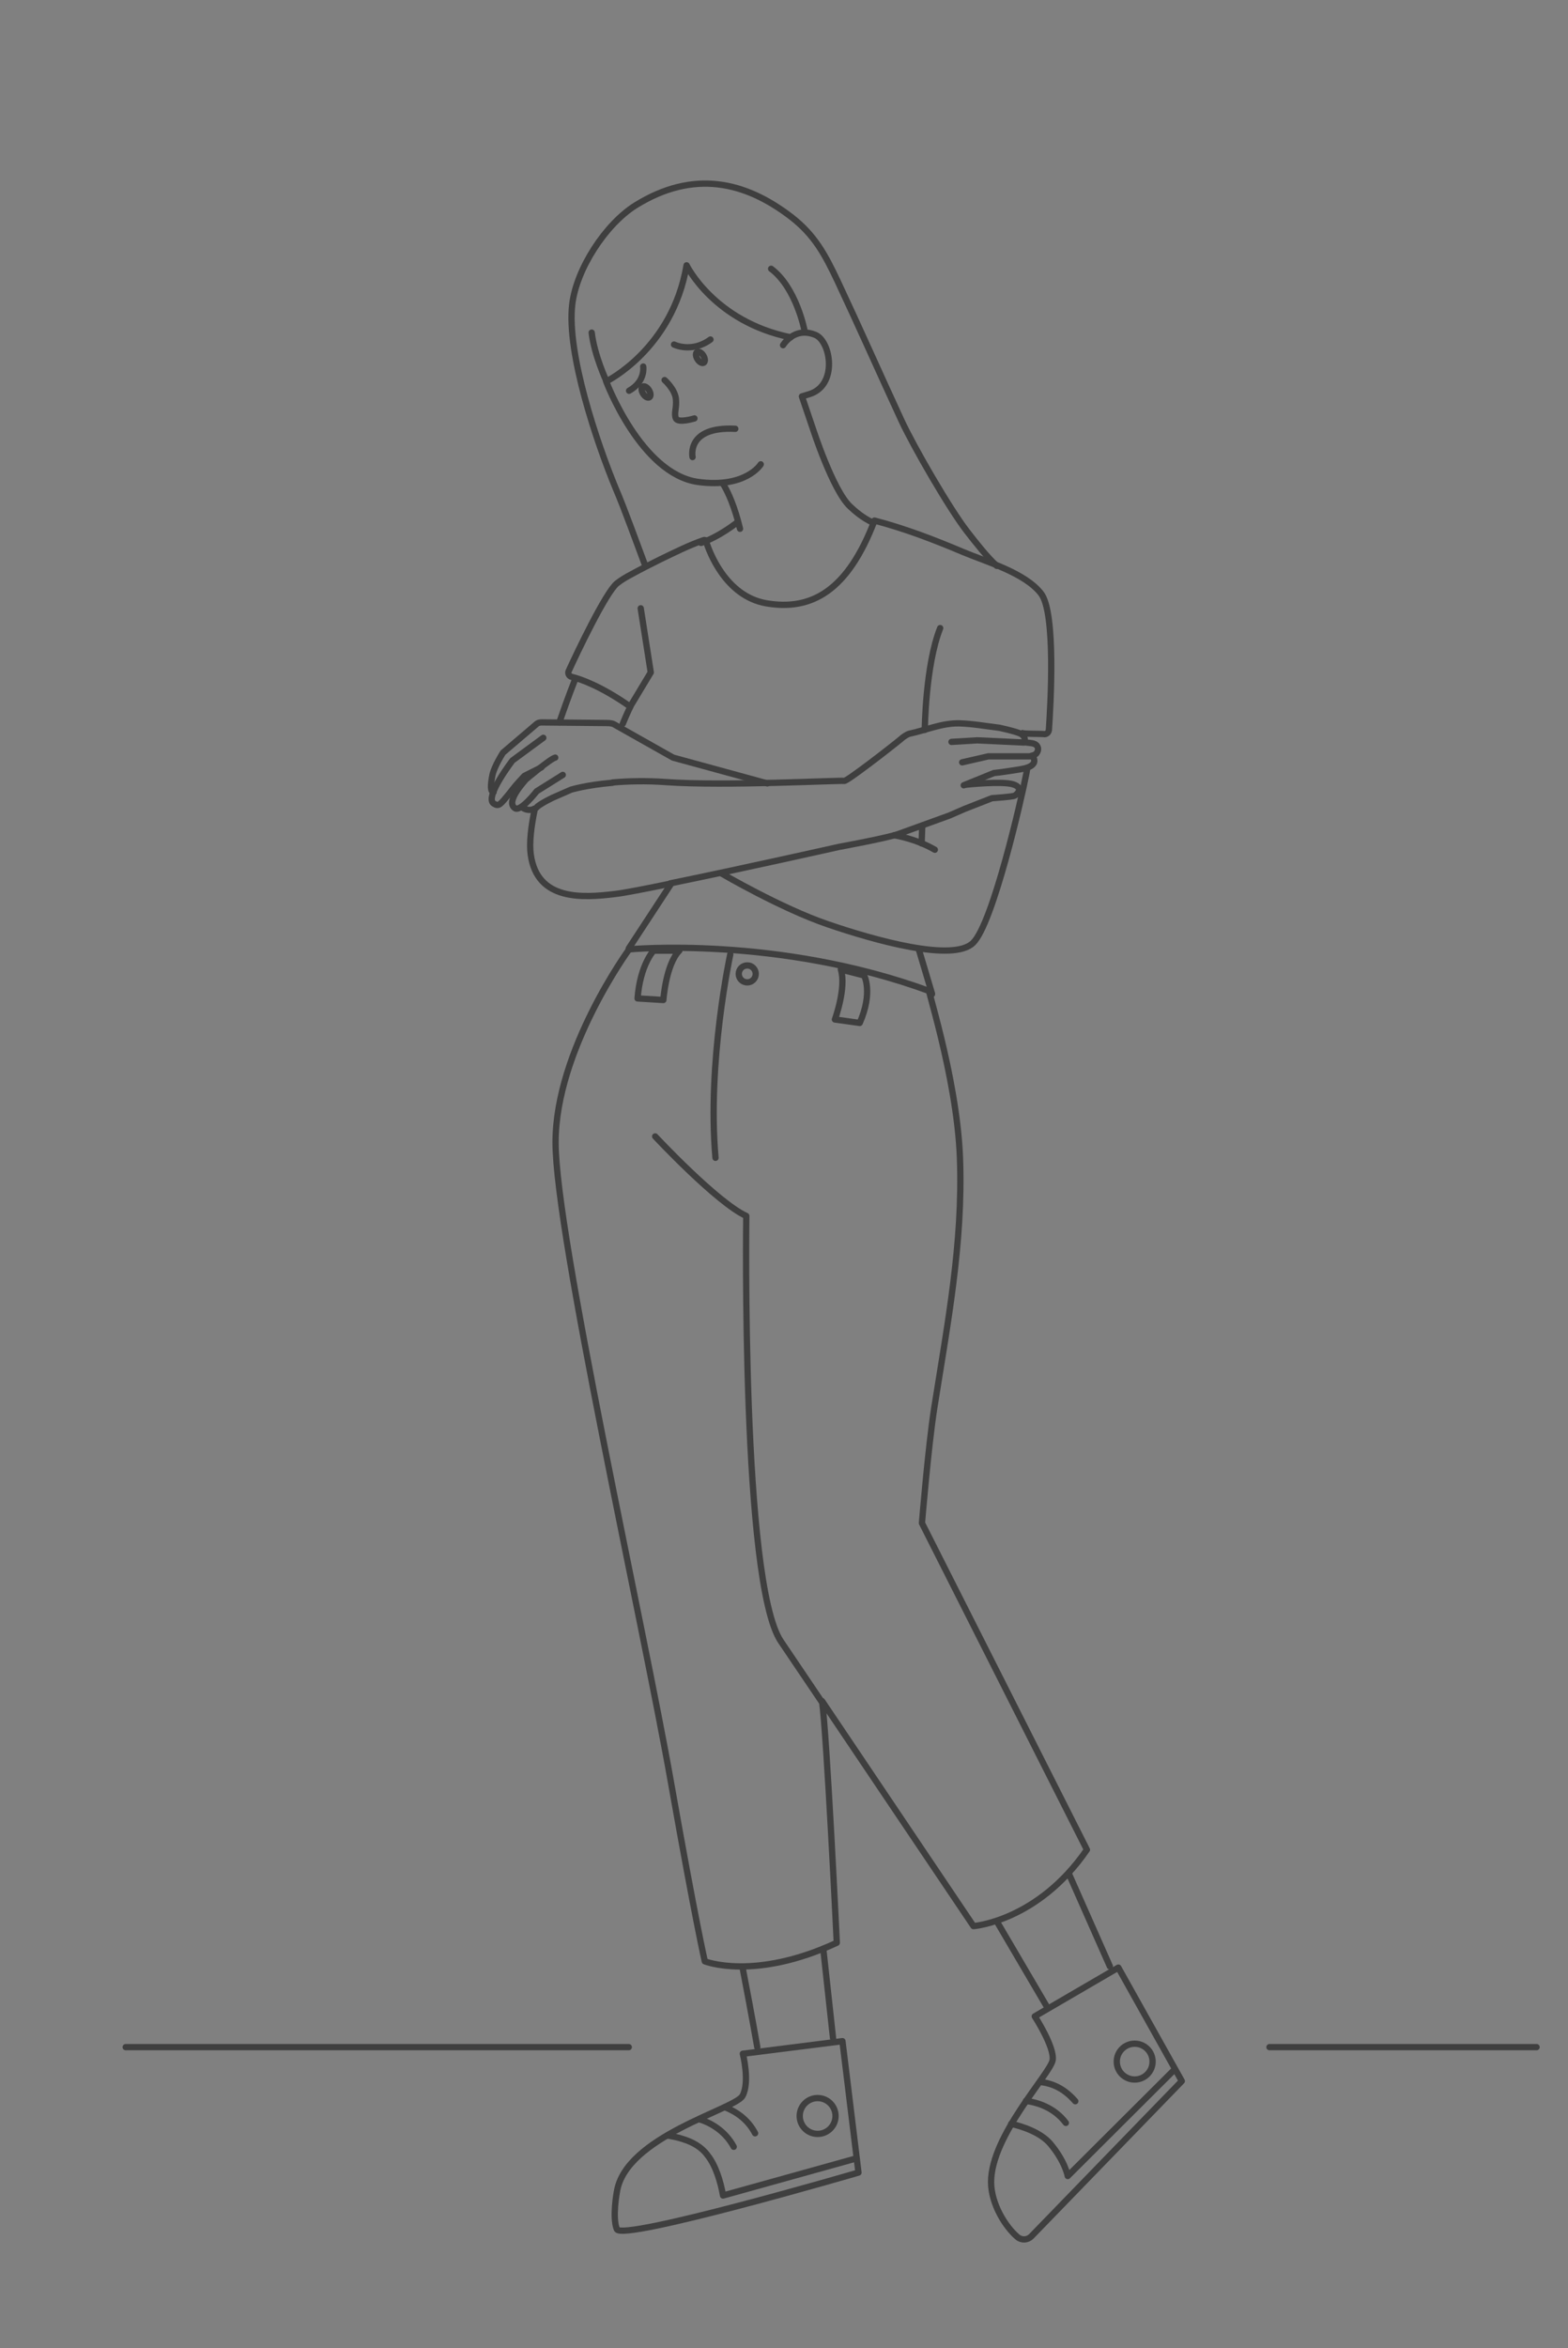 <?xml version="1.0" encoding="UTF-8"?> <!-- Generator: Adobe Illustrator 22.0.1, SVG Export Plug-In . SVG Version: 6.00 Build 0) --> <svg xmlns="http://www.w3.org/2000/svg" xmlns:xlink="http://www.w3.org/1999/xlink" id="Слой_1" x="0px" y="0px" viewBox="0 0 499 747" style="enable-background:new 0 0 499 747;" xml:space="preserve"><rect x="0" y="0" width="499" height="747" fill="#808080" stroke="none"/> <style type="text/css"> .st0{fill:none;stroke:#3F3F3F;stroke-width:2;stroke-linecap:round;stroke-linejoin:round;stroke-miterlimit:10;} .st1{fill:none;stroke:#3F3F3F;stroke-width:2;stroke-linecap:round;stroke-linejoin:round;stroke-miterlimit:10;} .st2{fill:#FFFFFF;stroke:#000000;stroke-miterlimit:10;} </style> <line class="st0" x1="353.2" y1="625.5" x2="340.1" y2="595.9"></line> <line class="st0" x1="317.4" y1="611.5" x2="332.9" y2="637.9"></line> <path class="st0" d="M241,651.2c-1.5-8.6-3.8-20.8-4.7-25.4"></path> <path class="st0" d="M262,619.9l3.1,28.4"></path> <path class="st0" d="M273.2,691.1l-5.1-41.8l-31.7,4c0,0,2.3,9-0.1,13.4c-2.3,4.3-37.3,12.9-40,30.6c0,0-1.5,8,0,11.8 C197.8,713.1,273.2,691.1,273.2,691.1z"></path> <path class="st0" d="M212.4,679.3c1.7,0.3,3.4,0.6,5.1,1.2c2.9,0.9,5.8,2.5,7.6,5c2.7,3.3,4.3,8.8,5,12.9l42.4-11.8"></path> <path class="st0" d="M328.2,711.4c-1.2,1.2-3.1,1.3-4.4,0.2c-3.9-3.3-8.4-10.6-8.4-17.5c0-14.9,19-34.6,19.6-38.8 s-5.7-13.9-5.7-13.9l26.6-15.5l20.2,36.1L328.2,711.4z"></path> <path class="st0" d="M321.8,675.6c3.5,0.8,9.4,2.7,12.5,6.4c4.7,5.6,5.5,10.2,5.5,10.2l33.5-33.4"></path> <circle class="st0" cx="260.2" cy="673.1" r="5.7"></circle> <circle class="st0" cx="361.1" cy="655.8" r="5.7"></circle> <path class="st0" d="M222.5,674.1c3.5,1.1,8.2,3.6,11,8.8"></path> <path class="st0" d="M240.3,678.6c-2.4-4.6-6.3-7-9.6-8.3l0,0"></path> <path class="st0" d="M339.2,675.3c-3.7-4.9-9-6.5-12.7-7"></path> <path class="st0" d="M342.2,668.4c-3.6-4.1-7.2-5.6-10.9-6.1"></path> <path class="st0" d="M261.6,541.1c1.5,10.2,4.7,76.9,4.7,76.9c-26.3,12.2-42,5.9-42,5.9s-2.9-12.4-10.8-57.1 c-8.8-50-36.7-174-36.7-203.4s23.4-61.4,23.4-61.4s47.2-4.5,95.7,13.3c-2.3-5.1,8.6,26.5,9.6,53.1c1,27.1-4,52.9-8.2,79.6 c-1.9,12.2-3.9,36.5-3.9,36.5l52.5,103.9c-15.7,22.8-36.1,24.3-36.1,24.3L261.6,541.1z"></path> <path class="st0" d="M205.4,180.1c-3-8-6.7-18.3-9.4-24.6c-6.1-14.7-15.7-43.2-13.9-58.6c1.3-11.3,10.6-25.6,20.2-31.6 c18.4-11.4,34.8-7.6,49.5,3.7c7.5,5.8,10.8,12.1,14.7,20.3c7,14.9,13.5,29.6,20.4,44.5c3.9,8.4,15.3,28.1,20.9,35.3 c2.8,3.6,6.4,8.2,9.4,10.9"></path> <path class="st0" d="M192.9,121.3c0,0,11,29.4,29.2,32c15.3,2.1,20-5.6,20-5.6"></path> <path class="st0" d="M230.1,153.9c1.7,2.8,3.7,7.3,5.4,14.3"></path> <path class="st0" d="M251.6,107.3c-24.4-5-33.1-22.9-33.1-22.9C214,111,193,121.3,193,121.3s-3.9-8.4-4.7-15.5"></path> <path class="st0" d="M234.7,166.1c0,0-5.7,4.6-11.6,6.6"></path> <path class="st0" d="M293.5,262.6l-0.2,5.7"></path> <path class="st0" d="M198.2,230.2c1.3-3.2,2.4-5.4,2.4-5.4c-9.4-6.6-15.9-8.8-18.7-9.5c-0.8-0.2-1.3-1.1-0.9-1.9 c2.6-5.7,11.7-24.8,15.3-27.8c1.5-1.2,3.1-2.1,4.8-3c2.9-1.6,5.9-3.1,8.9-4.6c4.6-2.2,9.1-4.5,14-6.2c0.3-0.1,0.7,0.1,0.7,0.4 c0.9,3,6.1,17.4,19.1,19.7c14.5,2.5,26-4,34.5-26.3c9.6,2.5,19,6.1,28.2,10c7.4,3.1,19.7,6.6,24.8,13.2c4.8,6.2,3,36.1,2.5,43.4 c-0.1,0.9-0.9,1.5-1.7,1.3c-0.6-0.1-6.2,0-6.7-0.3"></path> <path class="st0" d="M200.1,301.7l13.3-20.3"></path> <path class="st0" d="M292.4,302l4.2,14.1c0.1,0.1-0.1,0.3-0.3,0.3"></path> <path class="st0" d="M249.2,109.8c0,0,3.5-6,10.2-3.3c5,1.9,7.4,16.1-1.9,18.9l-2.3,0.7l3.5,10.3c0,0,6.3,19.5,11.8,24.7 c1.4,1.3,3.9,3.6,7.4,5.2"></path> <path class="st0" d="M204.7,116.6c0,0,0.8,4.7-4.5,7.7"></path> <path class="st0" d="M214.5,109.6c0,0,5.6,2.8,11.6-1.6"></path> <path class="st0" d="M211.5,120.9c0,0,3.3,2.9,3.6,6c0.3,2.9-0.7,4.6,0,6.2s5.9,0,5.9,0"></path> <ellipse transform="matrix(0.848 -0.53 0.53 0.848 -34.891 127.823)" class="st1" cx="205.6" cy="124.8" rx="1.1" ry="2"></ellipse> <ellipse transform="matrix(0.848 -0.53 0.53 0.848 -26.434 135.316)" class="st1" cx="222.9" cy="113.8" rx="1.1" ry="2"></ellipse> <path class="st0" d="M220.4,145.4c0,0-2.1-9.8,13.6-9"></path> <path class="st0" d="M261.4,541.2l-12.9-19.1c-12.6-18.8-11-135.3-11-135.3c-9.4-4.3-29-25.3-29-25.3"></path> <circle class="st0" cx="237.8" cy="309.8" r="2.7"></circle> <path class="st0" d="M232.4,303.6c0,0-7.4,34.1-4.7,64.7"></path> <path class="st0" d="M284.6,265.7c0,0,6.7,1,12.9,4.6"></path> <path class="st0" d="M216.2,302.4c-4.3,4.3-5.1,15.7-5.1,15.7l-8.2-0.5c0.8-10.7,5.1-15.2,5.1-15.2H216.2z"></path> <path class="st0" d="M267.6,308.4c1.8,5.8-1.9,15.9-1.9,15.9l7.9,1.1c4.3-9.8,1.4-15.1,1.4-15.1L267.6,308.4z"></path> <polyline class="st0" points="200.6,224.7 207.1,213.9 203.9,193.5 "></polyline> <path class="st0" d="M294.3,232.2c0,0,0.2-20.6,4.9-32.4"></path> <path class="st0" d="M256,105c0,0-2.6-13.5-10.6-19.5"></path> <path class="st0" d="M172.9,234.7l-9.8,7.2c0,0-9,11.7-6,13.7c1.7,1.1,2.1,0.3,5-3.2c1.8-2.3,1.9-2.5,4.8-5.6l5.4-2.7"></path> <path class="st0" d="M176.7,241c-1.5,0.3-9.4,7-9.4,7c-0.3,0.5-6.6,7-3.4,9.1c1.8,1.2,6.9-5.4,6.9-5.4l8.3-5.2"></path> <path class="st0" d="M317.5,611.5"></path> <path class="st0" d="M326.9,244.5c-0.1,0.6-0.2,1.1-0.3,1.7c-1.5,7.8-10.6,47.5-16.9,53.7c-6.3,6.3-31.4-0.8-46.3-5.9 s-33.7-16.1-33.7-16.1"></path> <path class="st0" d="M178,229.8c2.8-8.1,5.1-13.9,5.1-13.9"></path> <path class="st0" d="M213.3,281.1c-8.2,1.7-14.9,3-17.7,3.3c-10,1.2-24.7,2.3-26.7-12.6c-0.5-3.6,0.1-8.8,1.3-14.5"></path> <path class="st0" d="M307.5,249.6c0,0,11.4-1.2,14.9-0.1c3.5,1.1,1.3,3.2,0.5,3.6c-0.8,0.4-7.2,0.8-7.2,0.8l-8.7,3.4l-4.8,2.1 c0,0-12.7,4.6-16.3,5.9c-3.6,1.3-18.9,4.1-18.9,4.1s-32.1,7.2-53.7,11.6"></path> <path class="st0" d="M166.4,257c0,0,1.7,1.2,3.6,0.3"></path> <polyline class="st0" points="328.3,240.6 314.5,240.6 306.2,242.5 "></polyline> <polyline class="st0" points="325.9,236.2 311,235.5 302.8,236 "></polyline> <path class="st0" d="M244.2,249.2l-30-8.2l-18.8-10.6c-0.5-0.3-1.5-0.4-2.1-0.4l-20.9-0.2c-0.5,0-1.1,0.1-1.5,0.4l-10.8,9.2 c0,0-2.8,4.3-3.4,7.2c-0.6,3-0.7,5.4,0.4,5.3"></path> <path class="st0" d="M195,248.9c4.7-0.4,10.5-0.6,17.2-0.1c18.5,1.3,54.3-0.6,56.5-0.4c0.9,0.1,14.5-10.4,18-13.3 c0.5-0.5,1.9-1.5,2.7-1.7c5.2-1.1,10.3-3.4,15.8-3.3c4.2,0.1,8.6,0.9,12.8,1.4c0,0,5.2,1.1,6.8,1.9c0.6,0.3,1.2,0.9,1.3,1.6 c0.1,0.4-0.1,0.7-0.1,1.1c0,0,2.1,0.3,2.3,0.3c0.7,0.1,1.5,0.4,1.8,1c0.4,0.6,0.3,1.4-0.1,2c-0.3,0.6-1.1,0.9-1.7,1l0.5,0.4 c1.9,3.5-4.4,3.9-5.9,4.2c-2.1,0.3-4.4,0.7-6.6,0.9l-9.6,3.9"></path> <path class="st0" d="M170,257.3c0.3-0.1,0.7-0.3,1-0.7c1.4-1.2,5-2.9,5-2.9l5.7-2.5c0,0,4.9-1.5,13.2-2.2"></path> <path class="st0" d="M329.5,233.5"></path> <line class="st0" x1="404" y1="651.2" x2="489" y2="651.2"></line> <path class="st2" d="M404,651.2"></path> <path class="st2" d="M200.1,651.2"></path> <line class="st0" x1="40" y1="651.2" x2="200.1" y2="651.2"></line> </svg> 